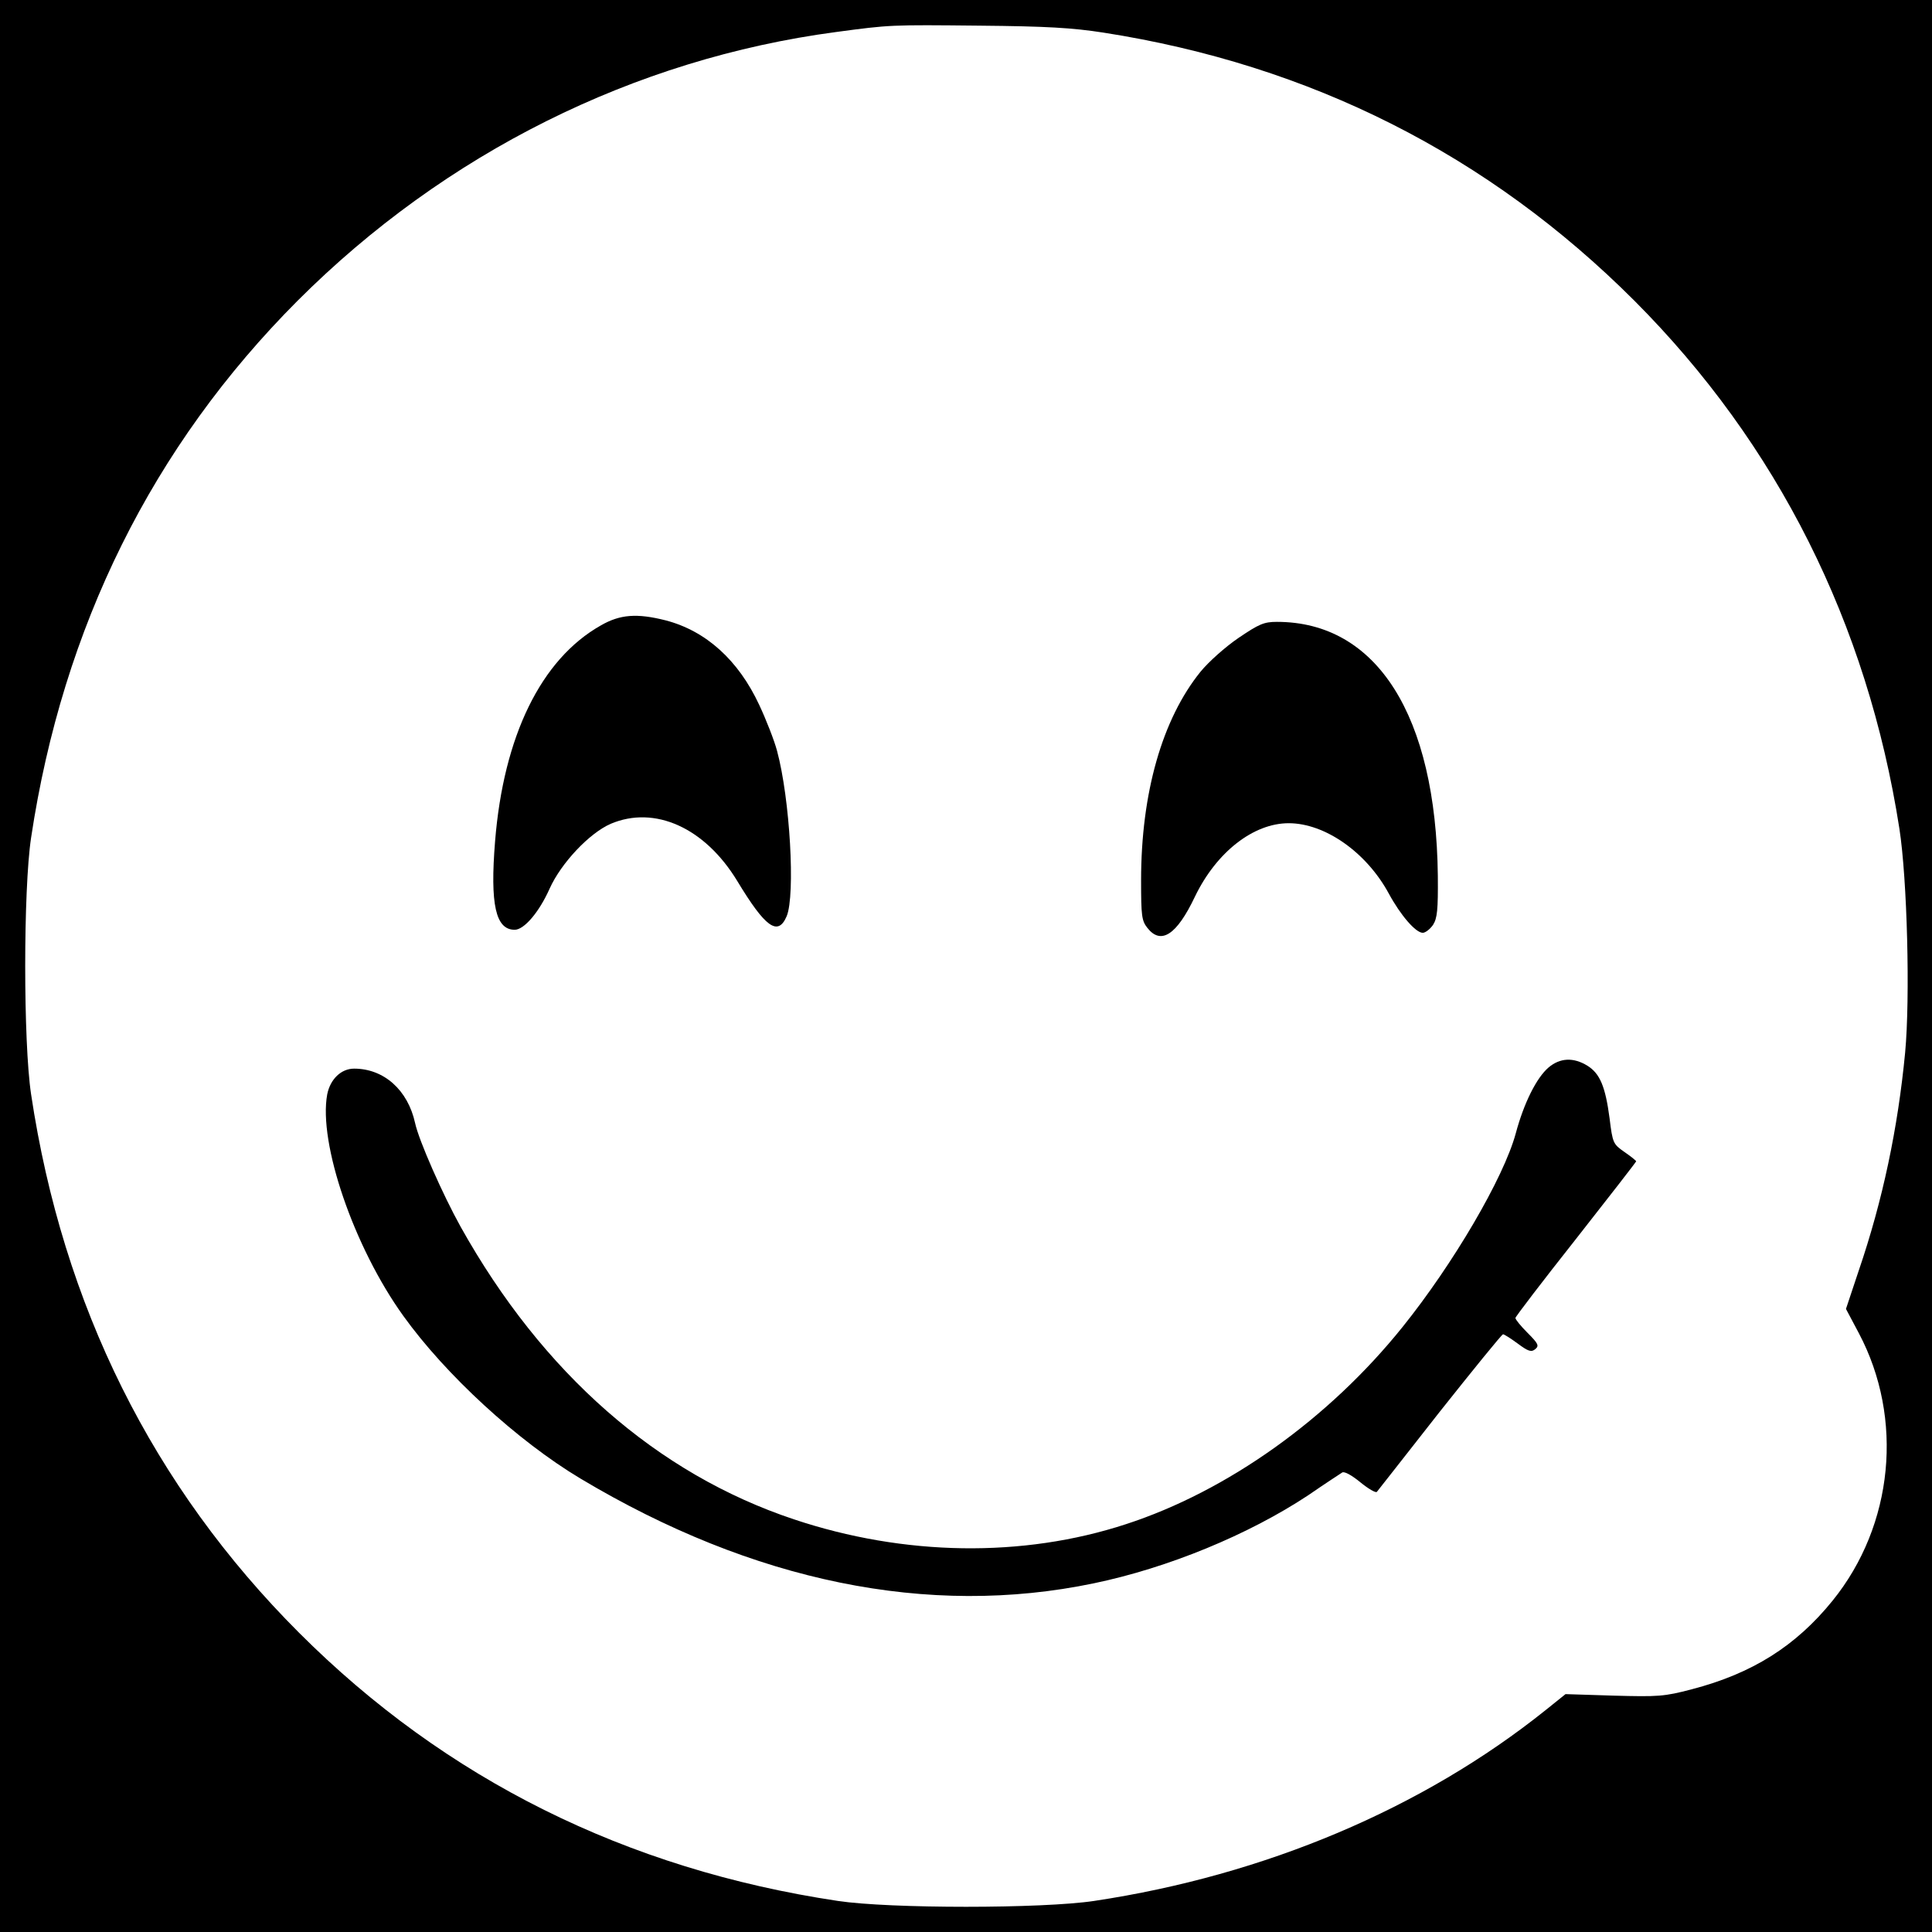 <?xml version="1.0" standalone="no"?>
<!DOCTYPE svg PUBLIC "-//W3C//DTD SVG 20010904//EN"
 "http://www.w3.org/TR/2001/REC-SVG-20010904/DTD/svg10.dtd">
<svg version="1.0" xmlns="http://www.w3.org/2000/svg"
 width="640pt" height="640pt" viewBox="0 0 640 640"
 preserveAspectRatio="xMidYMid meet">
<g transform="translate(0,640) scale(0.1,-0.1)"
fill="#000000" stroke="none">
<path d="M0 3200 l0 -3200 3200 0 3200 0 0 3200 0 3200 -3200 0 -3200 0 0
-3200z m3655 3092 c687 -107 1276 -405 1759 -888 474 -475 772 -1069 878
-1749 26 -168 36 -560 19 -742 -24 -250 -74 -489 -154 -723 l-42 -126 43 -81
c149 -282 115 -635 -87 -885 -122 -151 -267 -242 -467 -294 -91 -24 -111 -25
-259 -21 l-159 5 -66 -53 c-407 -326 -930 -547 -1495 -632 -172 -26 -678 -26
-850 0 -700 105 -1299 403 -1784 888 -485 485 -783 1084 -888 1784 -26 172
-26 678 0 850 105 698 402 1297 883 1779 488 488 1114 801 1784 890 179 24
179 24 475 21 221 -2 307 -7 410 -23z"/>
<path d="M1990 4328 c-198 -112 -322 -367 -350 -715 -17 -210 2 -293 65 -293
31 0 81 58 116 137 38 84 131 183 202 214 146 62 312 -13 419 -189 93 -154
135 -185 164 -117 29 70 11 389 -32 548 -9 34 -36 103 -59 152 -69 148 -176
245 -310 280 -95 24 -151 20 -215 -17z"/>
<path d="M4103 4287 c-44 -30 -99 -79 -126 -112 -127 -157 -197 -402 -197
-691 0 -118 2 -134 21 -158 45 -57 97 -23 157 103 71 148 194 244 311 244 120
0 257 -96 331 -232 40 -74 90 -131 113 -131 9 0 24 12 34 26 14 22 17 49 16
163 -6 531 -202 841 -533 841 -43 0 -59 -7 -127 -53z"/>
<path d="M5130 2864 c-40 -34 -82 -118 -109 -219 -40 -147 -207 -432 -375
-641 -245 -305 -581 -544 -916 -653 -342 -112 -735 -106 -1100 16 -453 151
-833 484 -1104 969 -59 106 -139 287 -151 344 -24 109 -103 180 -202 180 -43
0 -79 -35 -89 -85 -30 -161 88 -506 252 -734 140 -195 378 -414 587 -539 572
-342 1153 -461 1700 -347 246 51 513 161 711 292 55 38 106 71 112 75 7 5 32
-9 60 -32 27 -22 51 -36 55 -32 3 4 97 123 208 265 112 141 206 257 210 257 4
0 26 -14 49 -31 35 -26 45 -29 58 -18 13 11 10 18 -26 54 -22 22 -40 44 -40
49 0 4 90 122 200 261 110 140 200 256 200 258 0 2 -17 16 -39 31 -37 26 -39
29 -49 111 -14 106 -32 149 -74 175 -46 28 -90 26 -128 -6z"/>
</g>
</svg>
